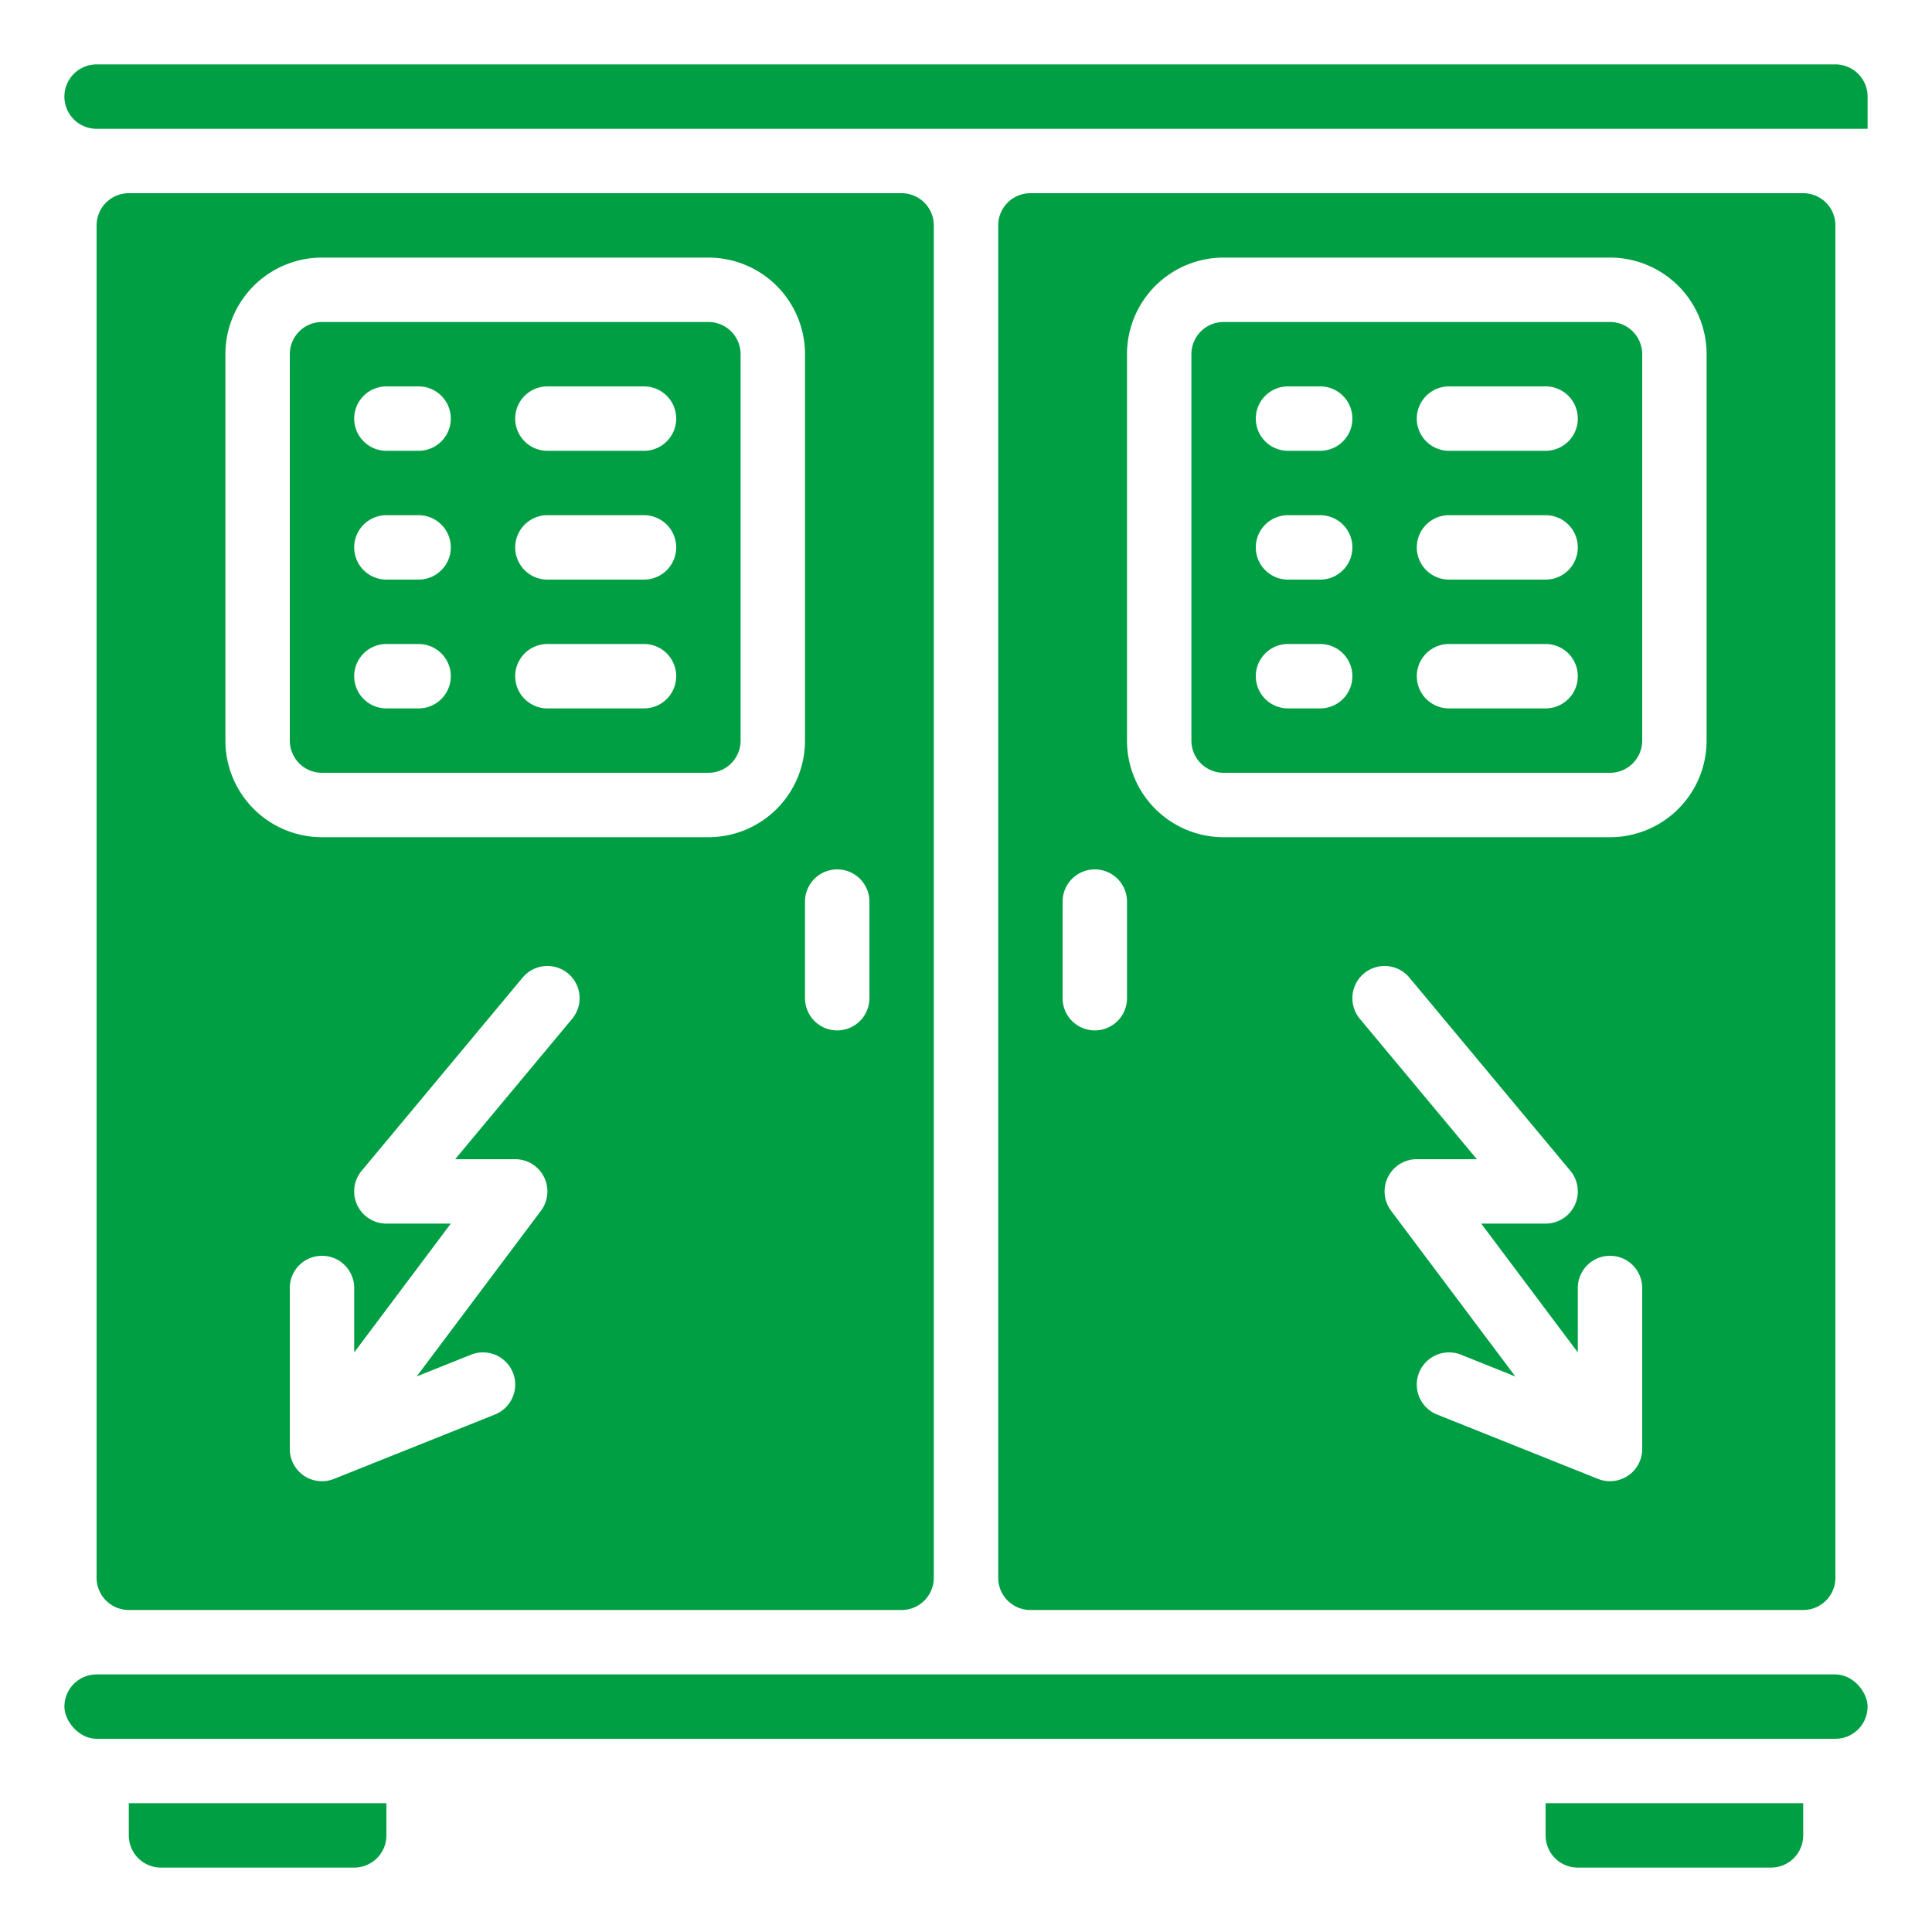 <svg xmlns="http://www.w3.org/2000/svg" version="1.1" xmlns:xlink="http://www.w3.org/1999/xlink" width="512" height="512" x="0" y="0" viewBox="0 0 60 60" style="enable-background:new 0 0 512 512" xml:space="preserve"><g><path d="M57 49V7a1 1 0 0 0-1-1H32a1 1 0 0 0-1 1v42a1 1 0 0 0 1 1h24a1 1 0 0 0 1-1Zm-6-4a1 1 0 0 1-1 1 .991.991 0 0 1-.371-.071l-5-2a1 1 0 1 1 .742-1.858l1.689.676L43.2 37.6A1 1 0 0 1 44 36h1.865l-3.634-4.36a1 1 0 0 1 1.538-1.28l5 6A1 1 0 0 1 48 38h-2l3 4v-2a1 1 0 0 1 2 0ZM35 11a3 3 0 0 1 3-3h12a3 3 0 0 1 3 3v12a3 3 0 0 1-3 3H38a3 3 0 0 1-3-3Zm-2 17a1 1 0 0 1 2 0v3a1 1 0 0 1-2 0Z" fill="#009f44" opacity="1" data-original="#000000"></path><path d="M38 24h12a1 1 0 0 0 1-1V11a1 1 0 0 0-1-1H38a1 1 0 0 0-1 1v12a1 1 0 0 0 1 1Zm7-12h3a1 1 0 0 1 0 2h-3a1 1 0 0 1 0-2Zm0 4h3a1 1 0 0 1 0 2h-3a1 1 0 0 1 0-2Zm0 4h3a1 1 0 0 1 0 2h-3a1 1 0 0 1 0-2Zm-5-8h1a1 1 0 0 1 0 2h-1a1 1 0 0 1 0-2Zm0 4h1a1 1 0 0 1 0 2h-1a1 1 0 0 1 0-2Zm0 4h1a1 1 0 0 1 0 2h-1a1 1 0 0 1 0-2ZM58 4V3a1 1 0 0 0-1-1H3a1 1 0 0 0-1 1 1 1 0 0 0 1 1h55ZM10 24h12a1 1 0 0 0 1-1V11a1 1 0 0 0-1-1H10a1 1 0 0 0-1 1v12a1 1 0 0 0 1 1Zm7-12h3a1 1 0 0 1 0 2h-3a1 1 0 0 1 0-2Zm0 4h3a1 1 0 0 1 0 2h-3a1 1 0 0 1 0-2Zm0 4h3a1 1 0 0 1 0 2h-3a1 1 0 0 1 0-2Zm-5-8h1a1 1 0 0 1 0 2h-1a1 1 0 0 1 0-2Zm0 4h1a1 1 0 0 1 0 2h-1a1 1 0 0 1 0-2Zm0 4h1a1 1 0 0 1 0 2h-1a1 1 0 0 1 0-2Z" fill="#009f44" opacity="1" data-original="#000000"></path><path d="M29 49V7a1 1 0 0 0-1-1H4a1 1 0 0 0-1 1v42a1 1 0 0 0 1 1h24a1 1 0 0 0 1-1ZM17.769 31.64 14.135 36H16a1 1 0 0 1 .8 1.6l-3.86 5.147 1.689-.676a1 1 0 1 1 .742 1.858l-5 2a1 1 0 0 1-.932-.1A1 1 0 0 1 9 45v-5a1 1 0 0 1 2 0v2l3-4h-2a1 1 0 0 1-.769-1.64l5-6a1 1 0 0 1 1.538 1.28ZM26 27a1 1 0 0 1 1 1v3a1 1 0 0 1-2 0v-3a1 1 0 0 1 1-1ZM7 11a3 3 0 0 1 3-3h12a3 3 0 0 1 3 3v12a3 3 0 0 1-3 3H10a3 3 0 0 1-3-3ZM48 57a1 1 0 0 0 1 1h6a1 1 0 0 0 1-1v-1h-8Z" fill="#009f44" opacity="1" data-original="#000000"></path><rect width="56" height="2" x="2" y="52" rx="1" fill="#009f44" opacity="1" data-original="#000000"></rect><path d="M4 57a1 1 0 0 0 1 1h6a1 1 0 0 0 1-1v-1H4Z" fill="#009f44" opacity="1" data-original="#000000"></path></g></svg>